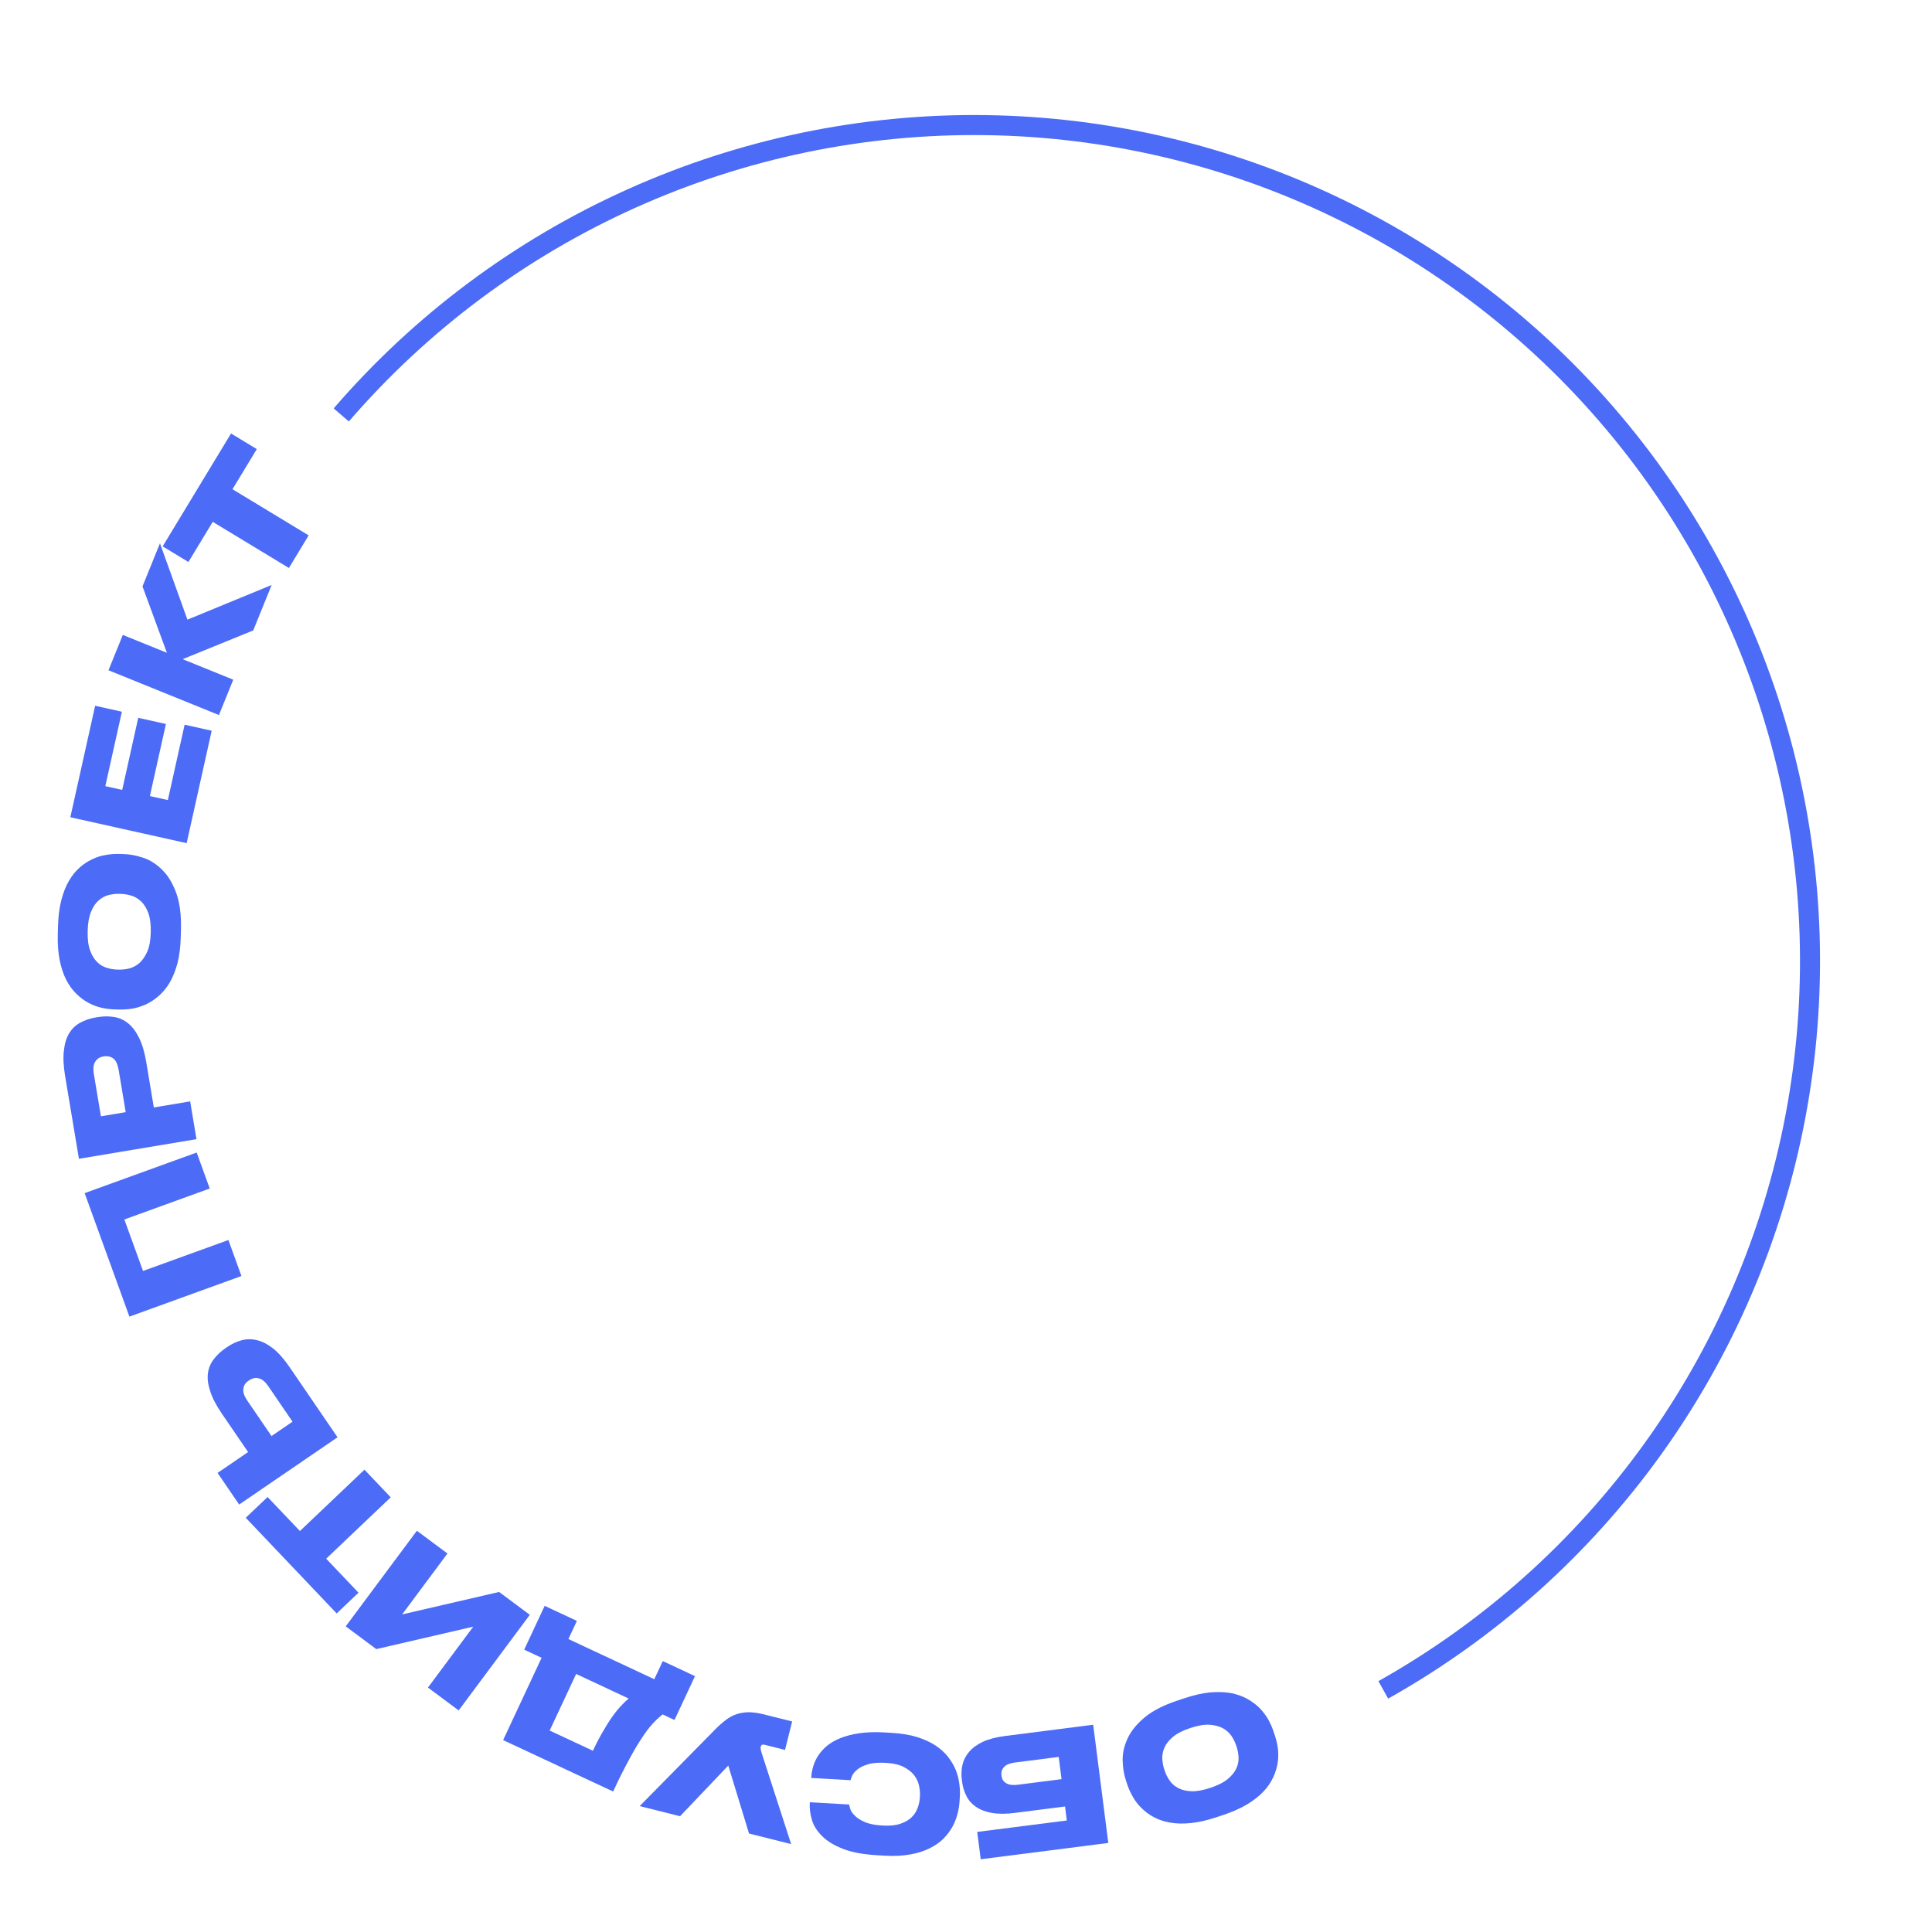 <?xml version="1.0" encoding="UTF-8"?> <svg xmlns="http://www.w3.org/2000/svg" width="193" height="191" viewBox="0 0 193 191" fill="none"> <g clip-path="url(#clip0_1008_8)"> <path d="M121.508 181.529C120.567 181.843 119.715 182.036 118.952 182.11C118.18 182.187 117.489 182.17 116.878 182.059C116.257 181.951 115.713 181.767 115.244 181.507C114.779 181.257 114.376 180.958 114.035 180.611C113.688 180.277 113.401 179.905 113.175 179.497C112.939 179.092 112.756 178.692 112.624 178.298L112.473 177.842C112.274 177.245 112.166 176.584 112.15 175.859C112.133 175.134 112.295 174.405 112.636 173.673C112.967 172.945 113.527 172.247 114.317 171.579C115.106 170.912 116.21 170.342 117.627 169.87L118.31 169.643C119.251 169.33 120.108 169.134 120.88 169.057C121.646 168.993 122.339 169.015 122.96 169.124C123.574 169.245 124.115 169.436 124.584 169.696C125.052 169.956 125.462 170.258 125.813 170.602C126.157 170.96 126.445 171.336 126.678 171.731C126.903 172.139 127.082 172.541 127.213 172.935L127.365 173.391C127.5 173.795 127.597 174.224 127.658 174.676C127.712 175.141 127.705 175.61 127.637 176.082C127.563 176.568 127.414 177.05 127.191 177.529C126.972 178.018 126.651 178.49 126.229 178.946C125.798 179.404 125.254 179.832 124.6 180.23C123.935 180.631 123.132 180.989 122.191 181.302L121.508 181.529ZM116.364 176.918C116.465 177.222 116.617 177.525 116.819 177.829C117.025 178.143 117.306 178.397 117.664 178.593C118.011 178.792 118.453 178.904 118.989 178.928C119.515 178.955 120.153 178.844 120.902 178.594C121.661 178.342 122.243 178.047 122.648 177.71C123.053 177.373 123.34 177.019 123.508 176.648C123.677 176.277 123.75 175.904 123.726 175.529C123.706 175.165 123.646 174.831 123.545 174.528L123.479 174.33C123.378 174.027 123.224 173.718 123.019 173.404C122.803 173.094 122.515 172.836 122.154 172.63C121.786 172.437 121.338 172.322 120.808 172.285C120.282 172.258 119.649 172.367 118.911 172.613C118.162 172.863 117.585 173.156 117.18 173.493C116.768 173.844 116.483 174.203 116.324 174.57C116.159 174.951 116.088 175.329 116.111 175.704C116.135 176.078 116.197 176.417 116.298 176.721L116.364 176.918Z" fill="#4C6BF6"></path> <path d="M110.715 184.095L97.971 185.724L97.621 182.994L106.573 181.85L106.394 180.453L101.395 181.092C100.495 181.207 99.727 181.209 99.089 181.097C98.451 180.985 97.925 180.783 97.511 180.492C97.088 180.213 96.769 179.856 96.552 179.421C96.324 178.988 96.177 178.507 96.109 177.977L96.085 177.787C96.017 177.258 96.039 176.755 96.15 176.279C96.261 175.802 96.486 175.37 96.823 174.983C97.15 174.597 97.608 174.264 98.196 173.985C98.785 173.716 99.524 173.524 100.413 173.411L109.205 172.287L110.715 184.095ZM101.412 176.057C100.905 176.122 100.541 176.266 100.322 176.487C100.094 176.721 100.001 177.001 100.043 177.329L100.055 177.425C100.095 177.742 100.255 177.98 100.533 178.138C100.801 178.297 101.189 178.344 101.697 178.279L106.045 177.723L105.761 175.501L101.412 176.057Z" fill="#4C6BF6"></path> <path d="M89.073 173.098C90.042 173.154 90.889 173.294 91.613 173.518C92.327 173.741 92.941 174.022 93.456 174.362C93.959 174.701 94.376 175.077 94.704 175.492C95.032 175.917 95.29 176.354 95.478 176.803C95.654 177.262 95.772 177.717 95.831 178.169C95.891 178.622 95.909 179.045 95.886 179.439L95.858 179.918C95.835 180.322 95.768 180.741 95.657 181.172C95.546 181.615 95.377 182.048 95.149 182.473C94.911 182.897 94.61 183.297 94.246 183.671C93.872 184.045 93.41 184.365 92.86 184.632C92.31 184.91 91.668 185.113 90.934 185.242C90.189 185.38 89.332 185.422 88.362 185.365L87.628 185.323C86.222 185.241 85.075 185.025 84.187 184.675C83.299 184.324 82.608 183.899 82.114 183.401C81.608 182.901 81.271 182.358 81.102 181.771C80.933 181.195 80.863 180.641 80.894 180.109L80.899 180.029L84.828 180.256C84.834 180.332 84.869 180.472 84.932 180.679C84.994 180.896 85.141 181.119 85.374 181.346C85.595 181.583 85.925 181.8 86.362 181.996C86.799 182.192 87.401 182.313 88.168 182.357C88.871 182.398 89.457 182.341 89.925 182.186C90.393 182.032 90.769 181.819 91.052 181.547C91.335 181.274 91.54 180.96 91.667 180.605C91.794 180.259 91.868 179.916 91.887 179.576L91.899 179.368C91.918 179.048 91.884 178.705 91.799 178.336C91.713 177.968 91.546 177.622 91.298 177.298C91.038 176.983 90.686 176.712 90.239 176.483C89.793 176.265 89.218 176.135 88.515 176.095C87.748 176.05 87.136 176.1 86.679 176.245C86.222 176.389 85.87 176.566 85.623 176.777C85.375 176.987 85.209 177.191 85.122 177.389C85.035 177.597 84.984 177.744 84.969 177.828L81.039 177.601L81.045 177.505C81.064 177.175 81.127 176.826 81.234 176.458C81.341 176.09 81.506 175.731 81.729 175.381C81.952 175.031 82.249 174.701 82.62 174.391C82.979 174.091 83.427 173.834 83.963 173.619C84.499 173.404 85.127 173.243 85.85 173.136C86.572 173.028 87.401 173.001 88.338 173.055L89.073 173.098Z" fill="#4C6BF6"></path> <path d="M71.446 172.755C71.8 172.393 72.147 172.084 72.486 171.828C72.815 171.57 73.172 171.373 73.558 171.239C73.93 171.112 74.343 171.045 74.796 171.038C75.236 171.038 75.75 171.112 76.34 171.26L79.133 171.961L78.421 174.801L76.373 174.287C76.166 174.235 76.042 174.292 76 174.458L75.996 174.473C75.976 174.556 75.975 174.644 75.996 174.737C76.006 174.828 76.036 174.95 76.085 175.106L79.032 184.208L74.826 183.153L72.751 176.365L67.936 181.426L63.901 180.414L71.446 172.755Z" fill="#4C6BF6"></path> <path d="M66.192 171.254C65.855 171.521 65.52 171.835 65.186 172.197C64.852 172.559 64.497 173.029 64.121 173.607C63.73 174.189 63.305 174.909 62.846 175.766C62.372 176.628 61.839 177.691 61.248 178.957L50.261 173.82L54.104 165.602L52.365 164.789L54.412 160.412L57.629 161.916L56.782 163.728L65.362 167.74L66.21 165.929L69.427 167.433L67.38 171.81L66.192 171.254ZM57.554 167.215L54.91 172.868L59.23 174.887C59.578 174.143 59.918 173.49 60.252 172.928C60.576 172.361 60.89 171.866 61.194 171.443C61.497 171.02 61.786 170.666 62.06 170.382C62.325 170.094 62.572 169.856 62.8 169.669L57.554 167.215Z" fill="#4C6BF6"></path> <path d="M40.171 161.267L49.859 159.024L52.926 161.307L45.819 170.856L42.751 168.573L47.279 162.489L37.592 164.732L34.537 162.459L41.644 152.91L44.699 155.183L40.171 161.267Z" fill="#4C6BF6"></path> <path d="M32.584 155.699L35.813 159.097L33.633 161.169L24.551 151.612L26.731 149.54L29.961 152.938L36.409 146.81L39.032 149.57L32.584 155.699Z" fill="#4C6BF6"></path> <path d="M24.785 145.047L22.166 141.216C21.6 140.389 21.211 139.64 21 138.971C20.779 138.308 20.702 137.714 20.77 137.19C20.838 136.665 21.029 136.198 21.344 135.789C21.653 135.372 22.049 134.997 22.534 134.666L22.679 134.567C23.146 134.248 23.63 134.02 24.131 133.884C24.633 133.748 25.147 133.745 25.675 133.875C26.198 133.996 26.736 134.274 27.292 134.708C27.832 135.14 28.382 135.765 28.942 136.584L33.719 143.572L23.892 150.29L21.734 147.133L24.785 145.047ZM26.785 138.447C26.496 138.024 26.187 137.77 25.857 137.685C25.528 137.6 25.209 137.663 24.901 137.874L24.808 137.937C24.509 138.142 24.344 138.41 24.312 138.742C24.271 139.079 24.396 139.46 24.685 139.882L27.123 143.449L29.223 142.013L26.785 138.447Z" fill="#4C6BF6"></path> <path d="M12.927 131.519L8.457 119.184L19.648 115.128L20.951 118.723L12.422 121.815L14.287 126.959L22.816 123.868L24.119 127.463L12.927 131.519Z" fill="#4C6BF6"></path> <path d="M15.367 110.627L18.997 110.02L19.627 113.792L7.886 115.753L6.504 107.484C6.336 106.474 6.296 105.621 6.385 104.925C6.462 104.22 6.642 103.644 6.924 103.196C7.204 102.738 7.573 102.39 8.031 102.152C8.476 101.904 8.988 101.732 9.567 101.635L9.756 101.604C10.324 101.509 10.87 101.504 11.392 101.59C11.902 101.667 12.37 101.876 12.794 102.216C13.219 102.556 13.587 103.046 13.9 103.686C14.21 104.315 14.449 105.129 14.616 106.129L15.367 110.627ZM12.558 111.096L11.86 106.914C11.761 106.325 11.582 105.933 11.323 105.738C11.051 105.535 10.731 105.464 10.362 105.526L10.315 105.533C9.968 105.591 9.704 105.76 9.524 106.039C9.331 106.309 9.284 106.739 9.382 107.328L10.081 111.51L12.558 111.096Z" fill="#4C6BF6"></path> <path d="M5.793 92.547C5.82 91.555 5.928 90.689 6.119 89.947C6.31 89.194 6.562 88.55 6.876 88.014C7.189 87.468 7.548 87.019 7.952 86.667C8.346 86.315 8.764 86.038 9.207 85.837C9.64 85.624 10.086 85.482 10.547 85.409C11.008 85.325 11.447 85.289 11.863 85.3L12.342 85.313C12.972 85.33 13.63 85.455 14.317 85.687C15.005 85.919 15.634 86.32 16.205 86.89C16.777 87.45 17.242 88.215 17.6 89.185C17.958 90.155 18.117 91.386 18.076 92.879L18.057 93.599C18.03 94.59 17.921 95.462 17.73 96.215C17.529 96.956 17.271 97.6 16.957 98.147C16.634 98.682 16.27 99.126 15.865 99.478C15.461 99.829 15.037 100.111 14.594 100.324C14.14 100.525 13.688 100.667 13.238 100.751C12.777 100.824 12.339 100.855 11.923 100.844L11.443 100.831C11.017 100.819 10.581 100.765 10.135 100.667C9.679 100.559 9.241 100.392 8.82 100.167C8.389 99.932 7.986 99.627 7.612 99.254C7.227 98.881 6.893 98.419 6.609 97.867C6.326 97.304 6.109 96.648 5.958 95.897C5.808 95.135 5.746 94.258 5.773 93.267L5.793 92.547ZM11.883 89.286C11.563 89.278 11.226 89.317 10.871 89.403C10.506 89.489 10.171 89.667 9.865 89.936C9.559 90.195 9.303 90.572 9.098 91.068C8.893 91.553 8.779 92.19 8.758 92.979C8.737 93.779 8.815 94.427 8.994 94.922C9.172 95.418 9.407 95.808 9.698 96.094C9.989 96.379 10.315 96.575 10.675 96.68C11.024 96.786 11.359 96.843 11.679 96.852L11.886 96.857C12.206 96.866 12.549 96.827 12.914 96.741C13.279 96.644 13.62 96.461 13.937 96.192C14.243 95.912 14.505 95.53 14.72 95.045C14.926 94.56 15.039 93.928 15.06 93.15C15.081 92.361 15.002 91.718 14.824 91.222C14.635 90.716 14.395 90.325 14.103 90.05C13.802 89.765 13.471 89.569 13.111 89.463C12.751 89.358 12.411 89.3 12.091 89.292L11.883 89.286Z" fill="#4C6BF6"></path> <path d="M9.505 70.501L12.176 71.096L10.521 78.53L12.208 78.905L13.81 71.705L16.575 72.321L14.972 79.52L16.768 79.92L18.444 72.392L21.146 72.994L18.646 84.223L7.027 81.637L9.505 70.501Z" fill="#4C6BF6"></path> <path d="M18.245 65.846L23.301 67.896L21.87 71.425L10.838 66.953L12.269 63.424L16.673 65.209L14.235 58.575L15.979 54.275L18.724 61.897L27.137 58.436L25.297 62.974L18.245 65.846Z" fill="#4C6BF6"></path> <path d="M21.251 52.127L18.822 56.137L16.25 54.578L23.08 43.302L25.653 44.86L23.224 48.87L30.833 53.479L28.86 56.736L21.251 52.127Z" fill="#4C6BF6"></path> <path d="M138.186 168.805C148.814 162.84 158.007 154.62 165.119 144.724C172.232 134.827 177.092 123.493 179.358 111.519C181.625 99.544 181.242 87.218 178.238 75.407C175.233 63.596 169.679 52.585 161.967 43.149C154.254 33.712 144.569 26.079 133.592 20.784C122.615 15.489 110.612 12.661 98.425 12.499C86.239 12.337 74.165 14.845 63.051 19.846C51.937 24.847 42.052 32.22 34.091 41.448" stroke="#4C6BF6" stroke-width="2"></path> </g> <defs> <clipPath id="clip0_1008_8"> <rect width="193" height="191" fill="white" transform="translate(193 191) rotate(-180)"></rect> </clipPath> </defs> </svg> 